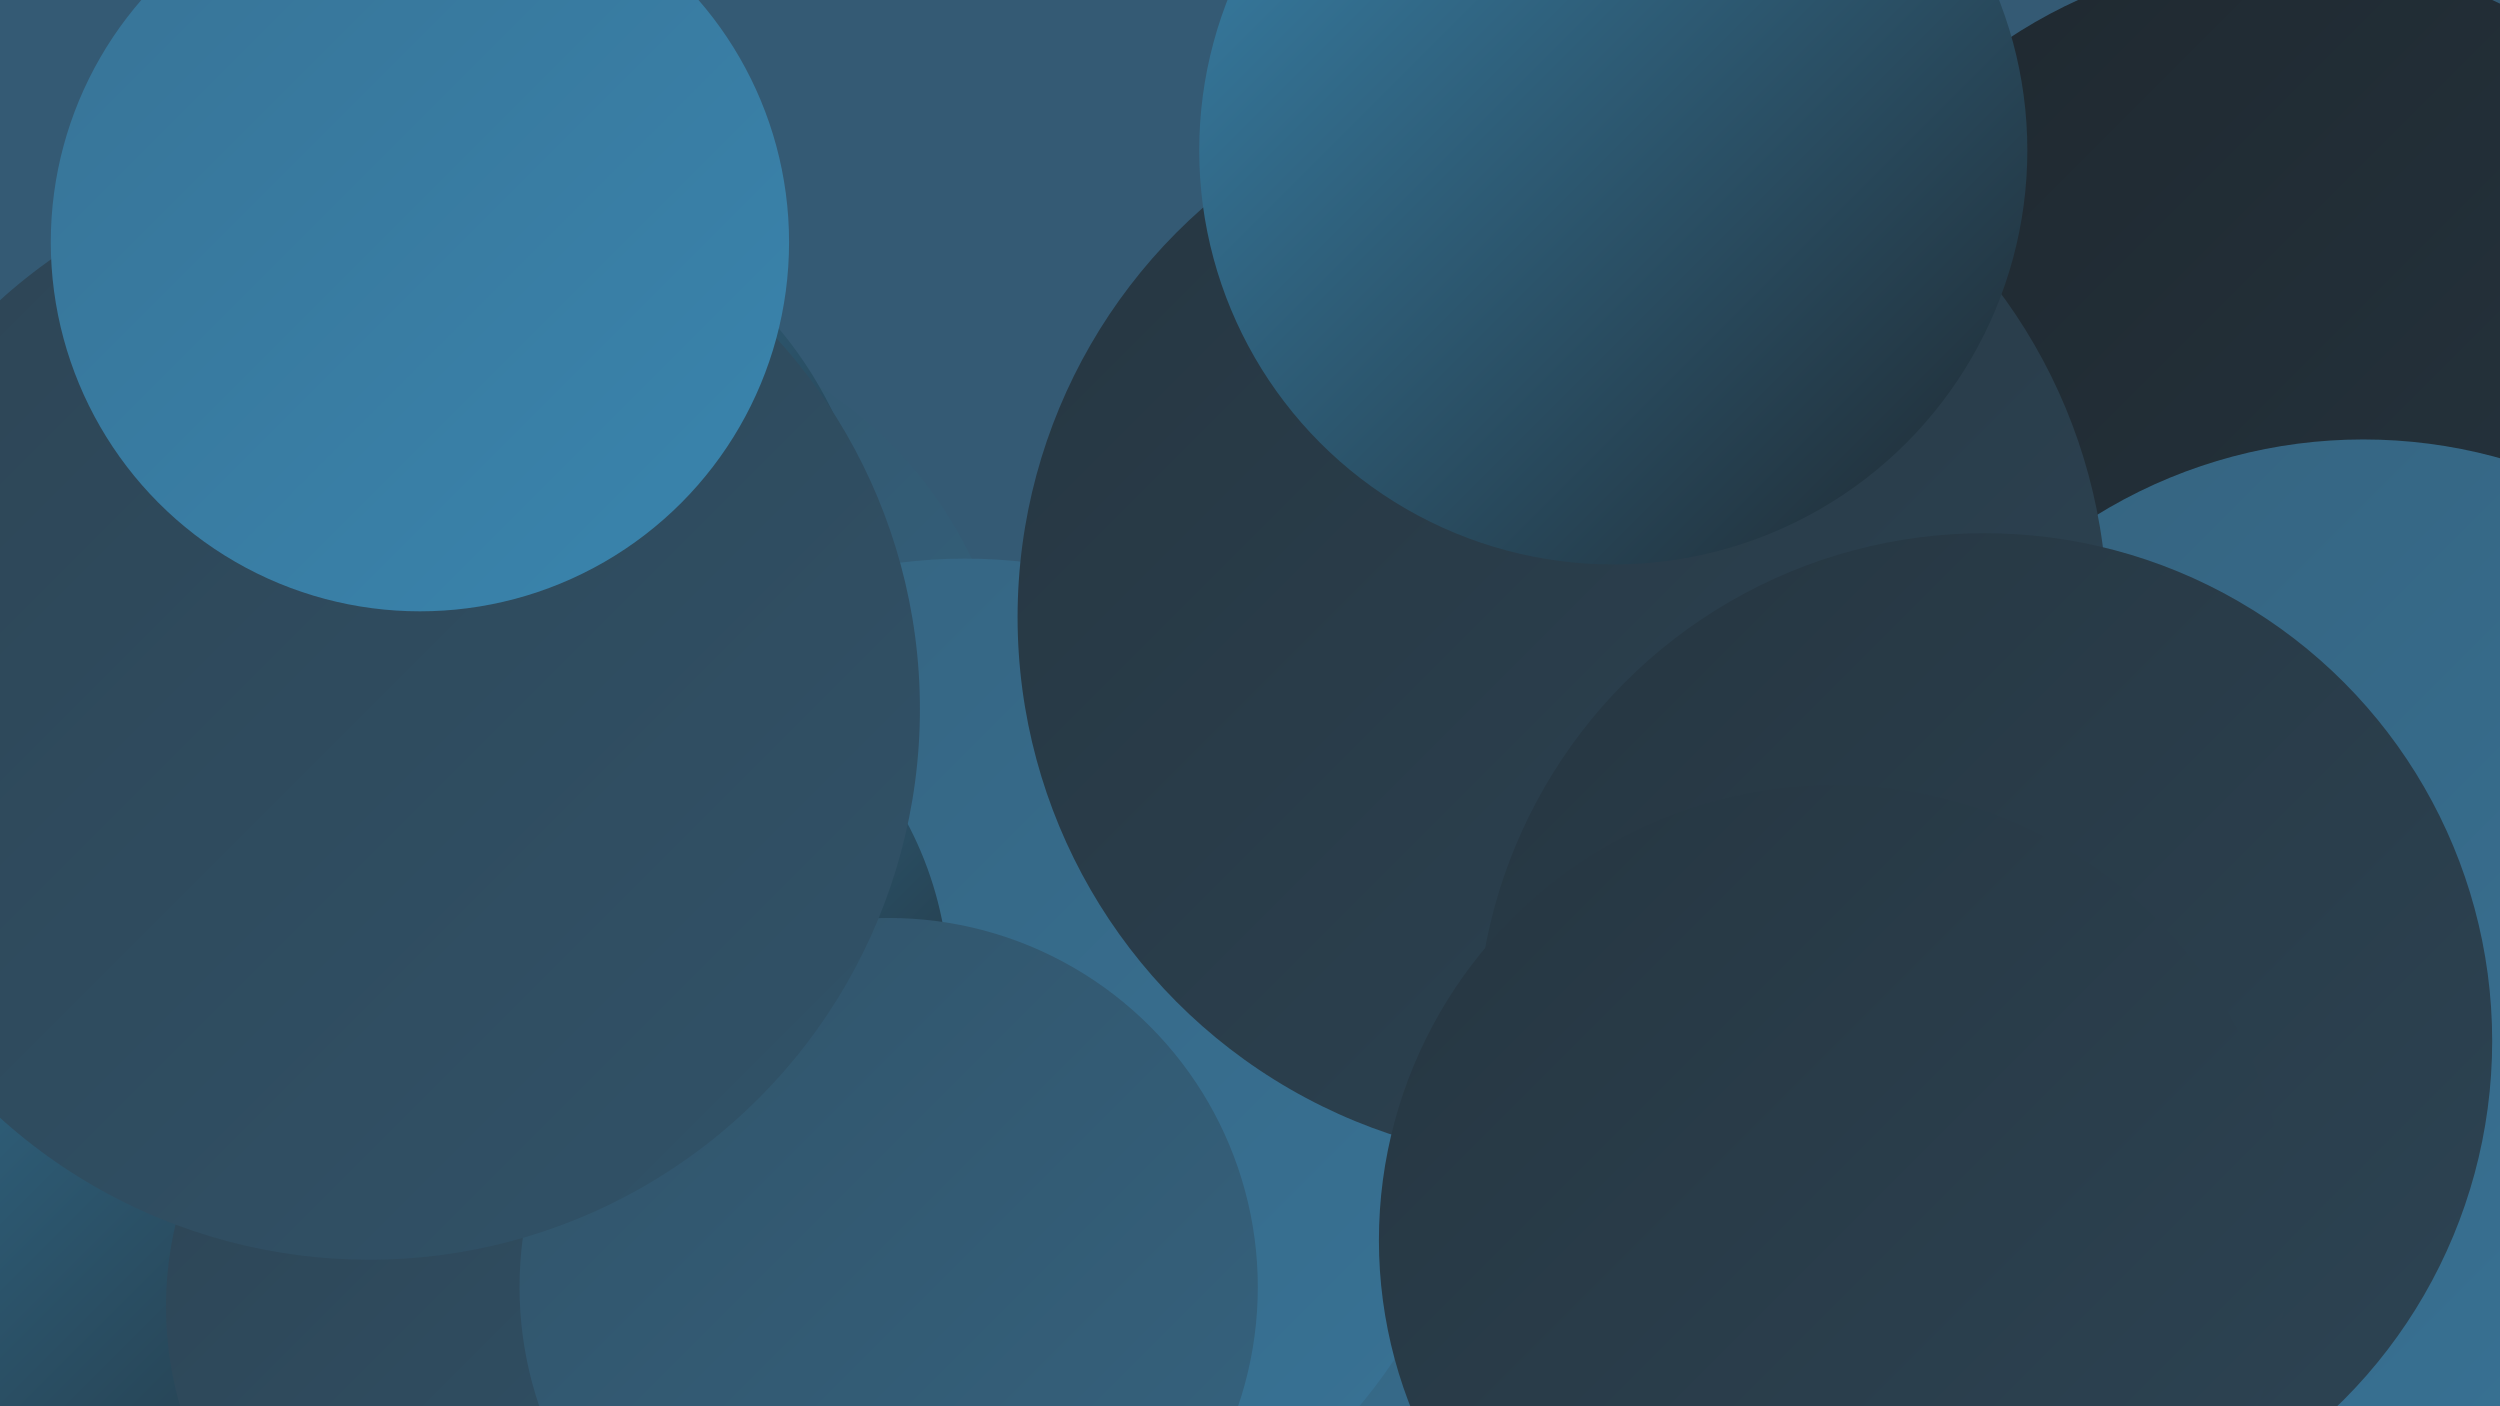 <?xml version="1.0" encoding="UTF-8"?><svg width="1280" height="720" xmlns="http://www.w3.org/2000/svg"><defs><linearGradient id="grad0" x1="0%" y1="0%" x2="100%" y2="100%"><stop offset="0%" style="stop-color:#1f282f;stop-opacity:1" /><stop offset="100%" style="stop-color:#263641;stop-opacity:1" /></linearGradient><linearGradient id="grad1" x1="0%" y1="0%" x2="100%" y2="100%"><stop offset="0%" style="stop-color:#263641;stop-opacity:1" /><stop offset="100%" style="stop-color:#2d4454;stop-opacity:1" /></linearGradient><linearGradient id="grad2" x1="0%" y1="0%" x2="100%" y2="100%"><stop offset="0%" style="stop-color:#2d4454;stop-opacity:1" /><stop offset="100%" style="stop-color:#315369;stop-opacity:1" /></linearGradient><linearGradient id="grad3" x1="0%" y1="0%" x2="100%" y2="100%"><stop offset="0%" style="stop-color:#315369;stop-opacity:1" /><stop offset="100%" style="stop-color:#35637f;stop-opacity:1" /></linearGradient><linearGradient id="grad4" x1="0%" y1="0%" x2="100%" y2="100%"><stop offset="0%" style="stop-color:#35637f;stop-opacity:1" /><stop offset="100%" style="stop-color:#387396;stop-opacity:1" /></linearGradient><linearGradient id="grad5" x1="0%" y1="0%" x2="100%" y2="100%"><stop offset="0%" style="stop-color:#387396;stop-opacity:1" /><stop offset="100%" style="stop-color:#3985ae;stop-opacity:1" /></linearGradient><linearGradient id="grad6" x1="0%" y1="0%" x2="100%" y2="100%"><stop offset="0%" style="stop-color:#3985ae;stop-opacity:1" /><stop offset="100%" style="stop-color:#1f282f;stop-opacity:1" /></linearGradient></defs><rect width="1280" height="720" fill="#345a74" /><circle cx="451" cy="628" r="237" fill="url(#grad1)" /><circle cx="306" cy="377" r="212" fill="url(#grad3)" /><circle cx="1024" cy="494" r="221" fill="url(#grad0)" /><circle cx="14" cy="640" r="277" fill="url(#grad2)" /><circle cx="1170" cy="233" r="256" fill="url(#grad0)" /><circle cx="240" cy="301" r="207" fill="url(#grad6)" /><circle cx="658" cy="713" r="199" fill="url(#grad2)" /><circle cx="865" cy="681" r="242" fill="url(#grad4)" /><circle cx="1210" cy="485" r="260" fill="url(#grad4)" /><circle cx="494" cy="550" r="264" fill="url(#grad4)" /><circle cx="301" cy="508" r="185" fill="url(#grad6)" /><circle cx="800" cy="316" r="279" fill="url(#grad1)" /><circle cx="104" cy="523" r="266" fill="url(#grad6)" /><circle cx="826" cy="77" r="212" fill="url(#grad6)" /><circle cx="267" cy="669" r="182" fill="url(#grad2)" /><circle cx="455" cy="659" r="189" fill="url(#grad3)" /><circle cx="1016" cy="533" r="260" fill="url(#grad1)" /><circle cx="189" cy="363" r="282" fill="url(#grad2)" /><circle cx="939" cy="635" r="233" fill="url(#grad1)" /><circle cx="215" cy="124" r="189" fill="url(#grad5)" /></svg>